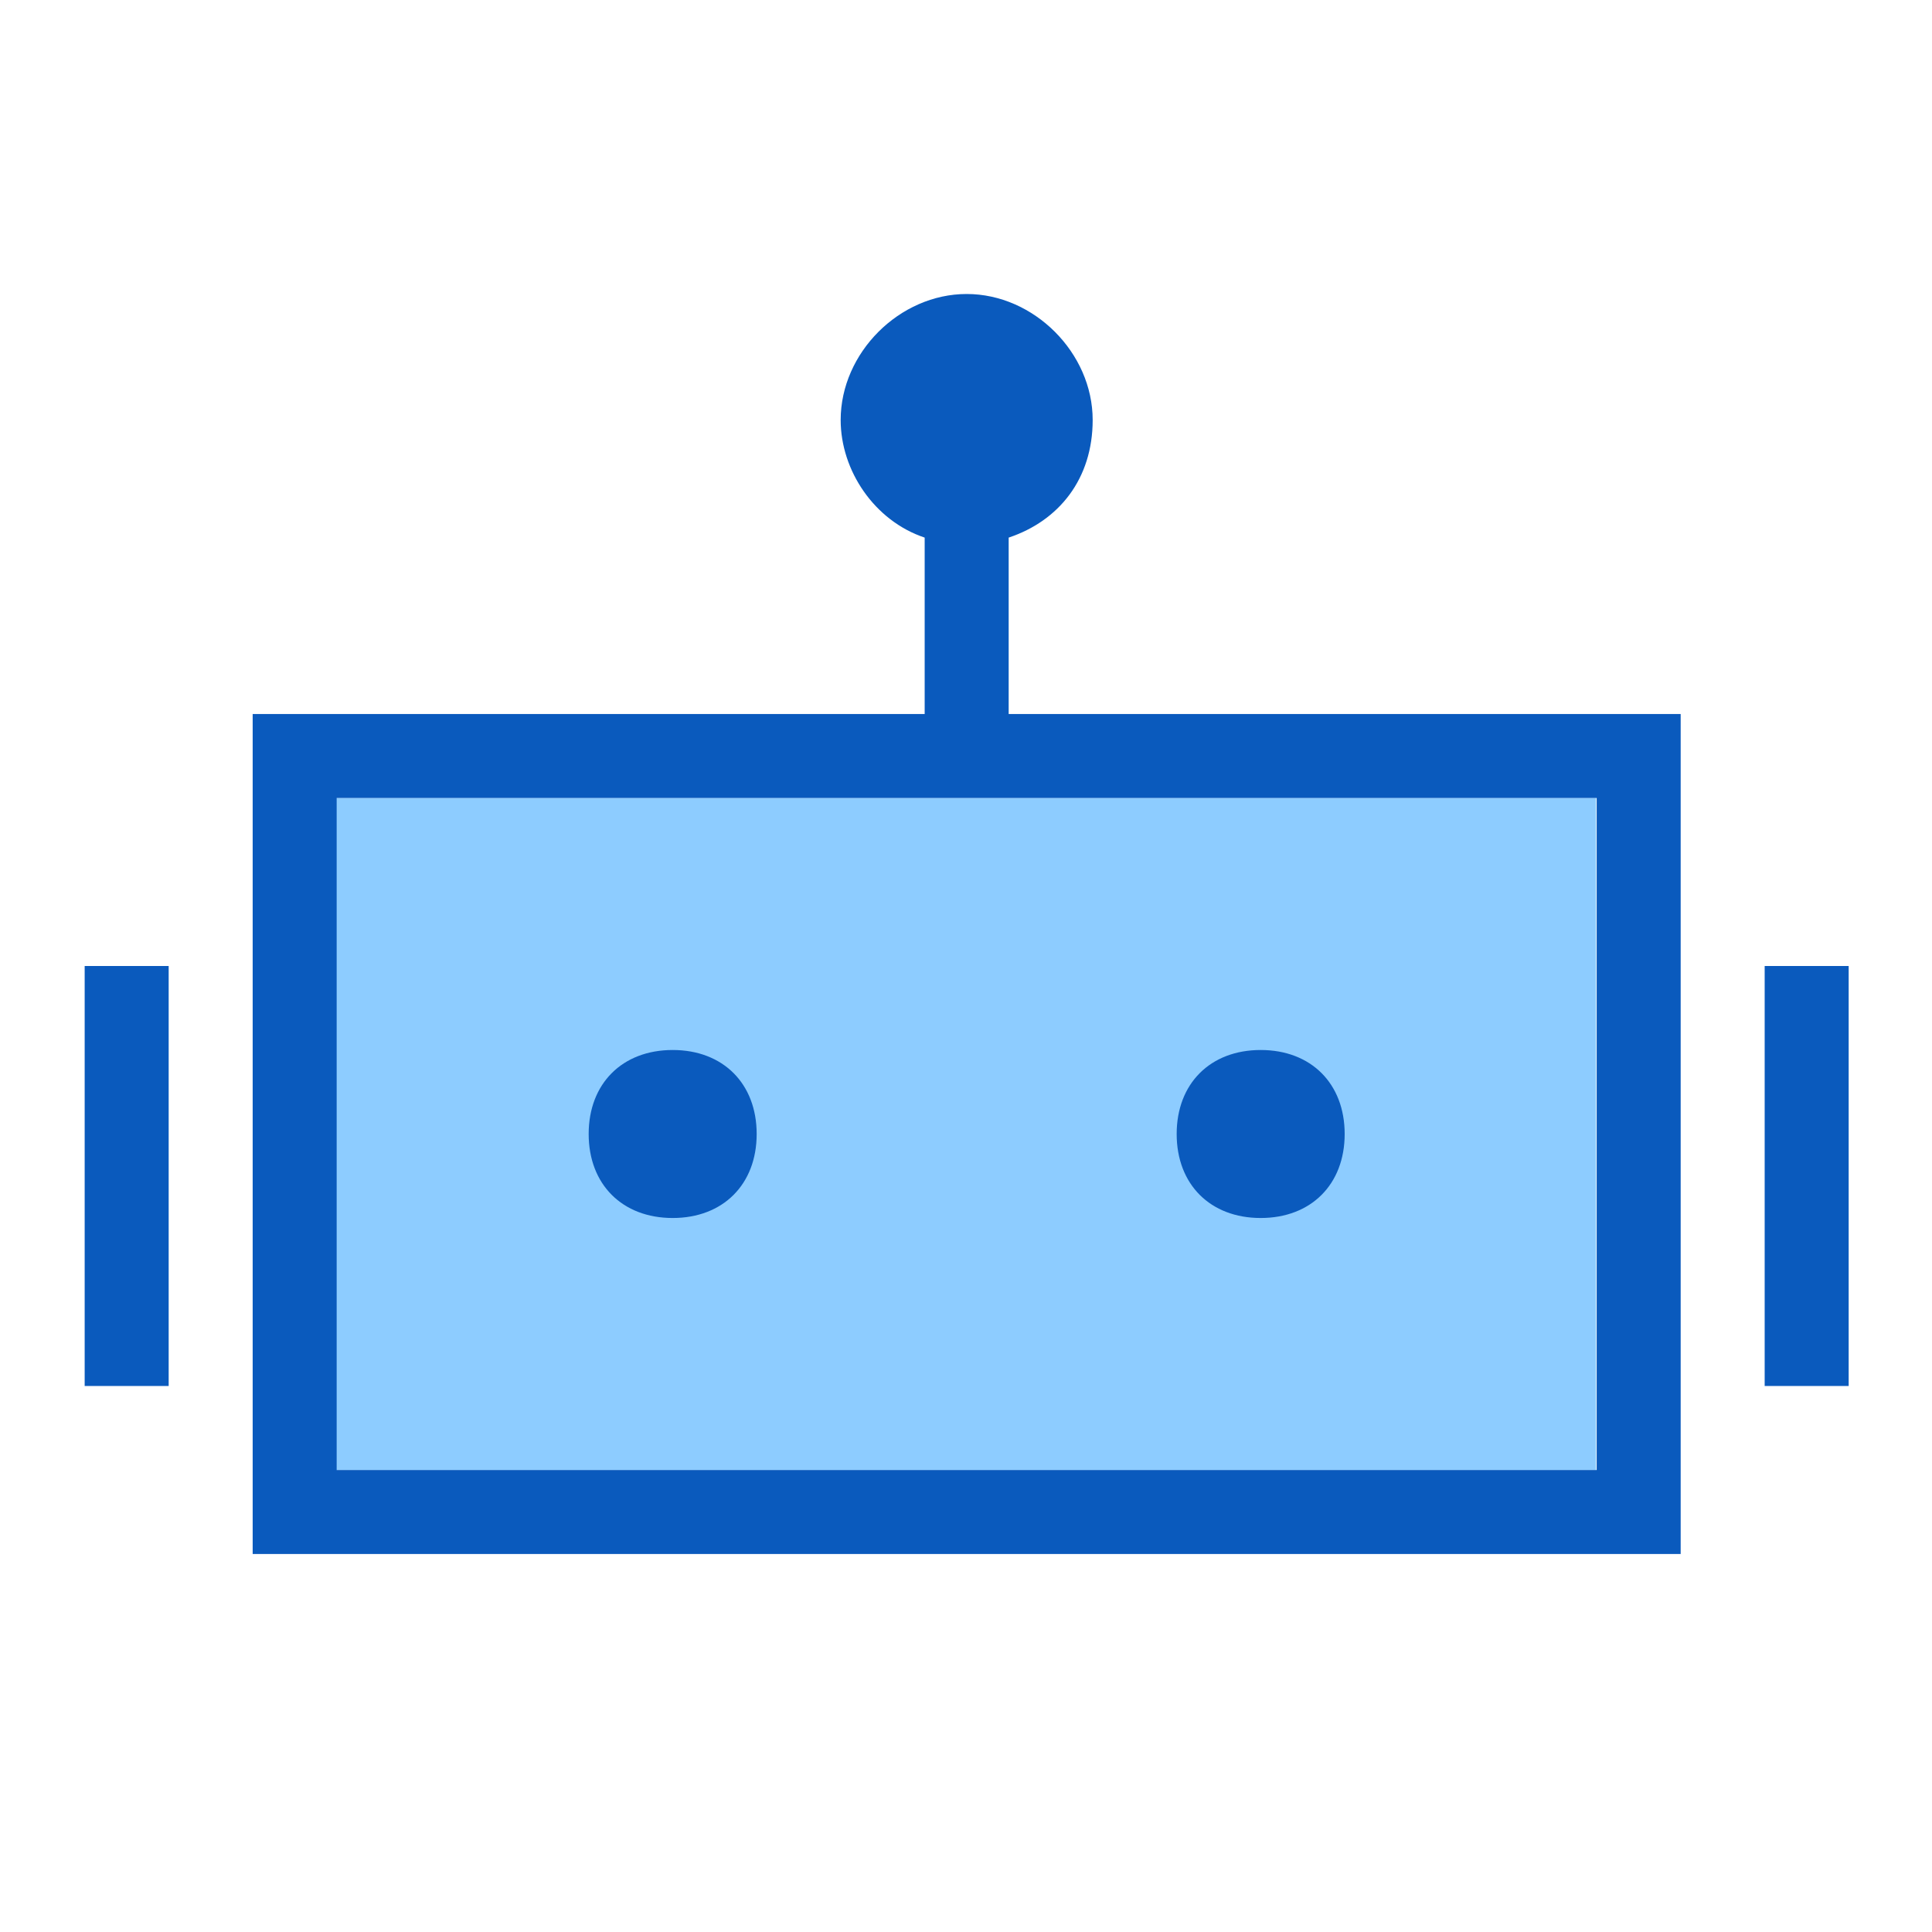 <?xml version="1.0" encoding="UTF-8"?>
<svg width="46px" height="46px" viewBox="0 0 46 46" version="1.1" xmlns="http://www.w3.org/2000/svg" xmlns:xlink="http://www.w3.org/1999/xlink">
    <!-- Generator: Sketch 63.1 (92452) - https://sketch.com -->
    <title>人工智能矸石分选_5人工智能识别装置</title>
    <desc>Created with Sketch.</desc>
    <g id="人工智能矸石分选_5人工智能识别装置" stroke="none" stroke-width="1" fill="none" fill-rule="evenodd">
        <g id="编组" transform="translate(2, 7)">
            <rect id="矩形" fill="#8DCCFF" x="6" y="12" width="30" height="16"></rect>
            <g id="机器人_o" fill="#0A5ABD" fill-rule="nonzero">
                <path d="M22.016,5.8 L22.016,10 L38.016,10 L38.016,30 L4.016,30 L4.016,10 L20.016,10 L20.016,5.8 C18.816,5.4 18.016,4.2 18.016,3 C18.016,1.4 19.416,0 21.016,0 C22.616,0 24.016,1.4 24.016,3 C24.016,4.4 23.216,5.4 22.016,5.8 Z M20.016,12 L6.016,12 L6.016,28 L36.016,28 L36.016,12 L20.016,12 Z M2.016,16 L2.016,26 L0.016,26 L0.016,16 L2.016,16 L2.016,16 Z M42.016,16 L42.016,26 L40.016,26 L40.016,16 L42.016,16 L42.016,16 Z M14.016,22 C12.816,22 12.016,21.2 12.016,20 C12.016,18.8 12.816,18 14.016,18 C15.216,18 16.016,18.8 16.016,20 C16.016,21.2 15.216,22 14.016,22 Z M28.016,22 C26.816,22 26.016,21.2 26.016,20 C26.016,18.8 26.816,18 28.016,18 C29.216,18 30.016,18.8 30.016,20 C30.016,21.2 29.216,22 28.016,22 Z" id="形状"></path>
            </g>
        </g>
    </g>
</svg>